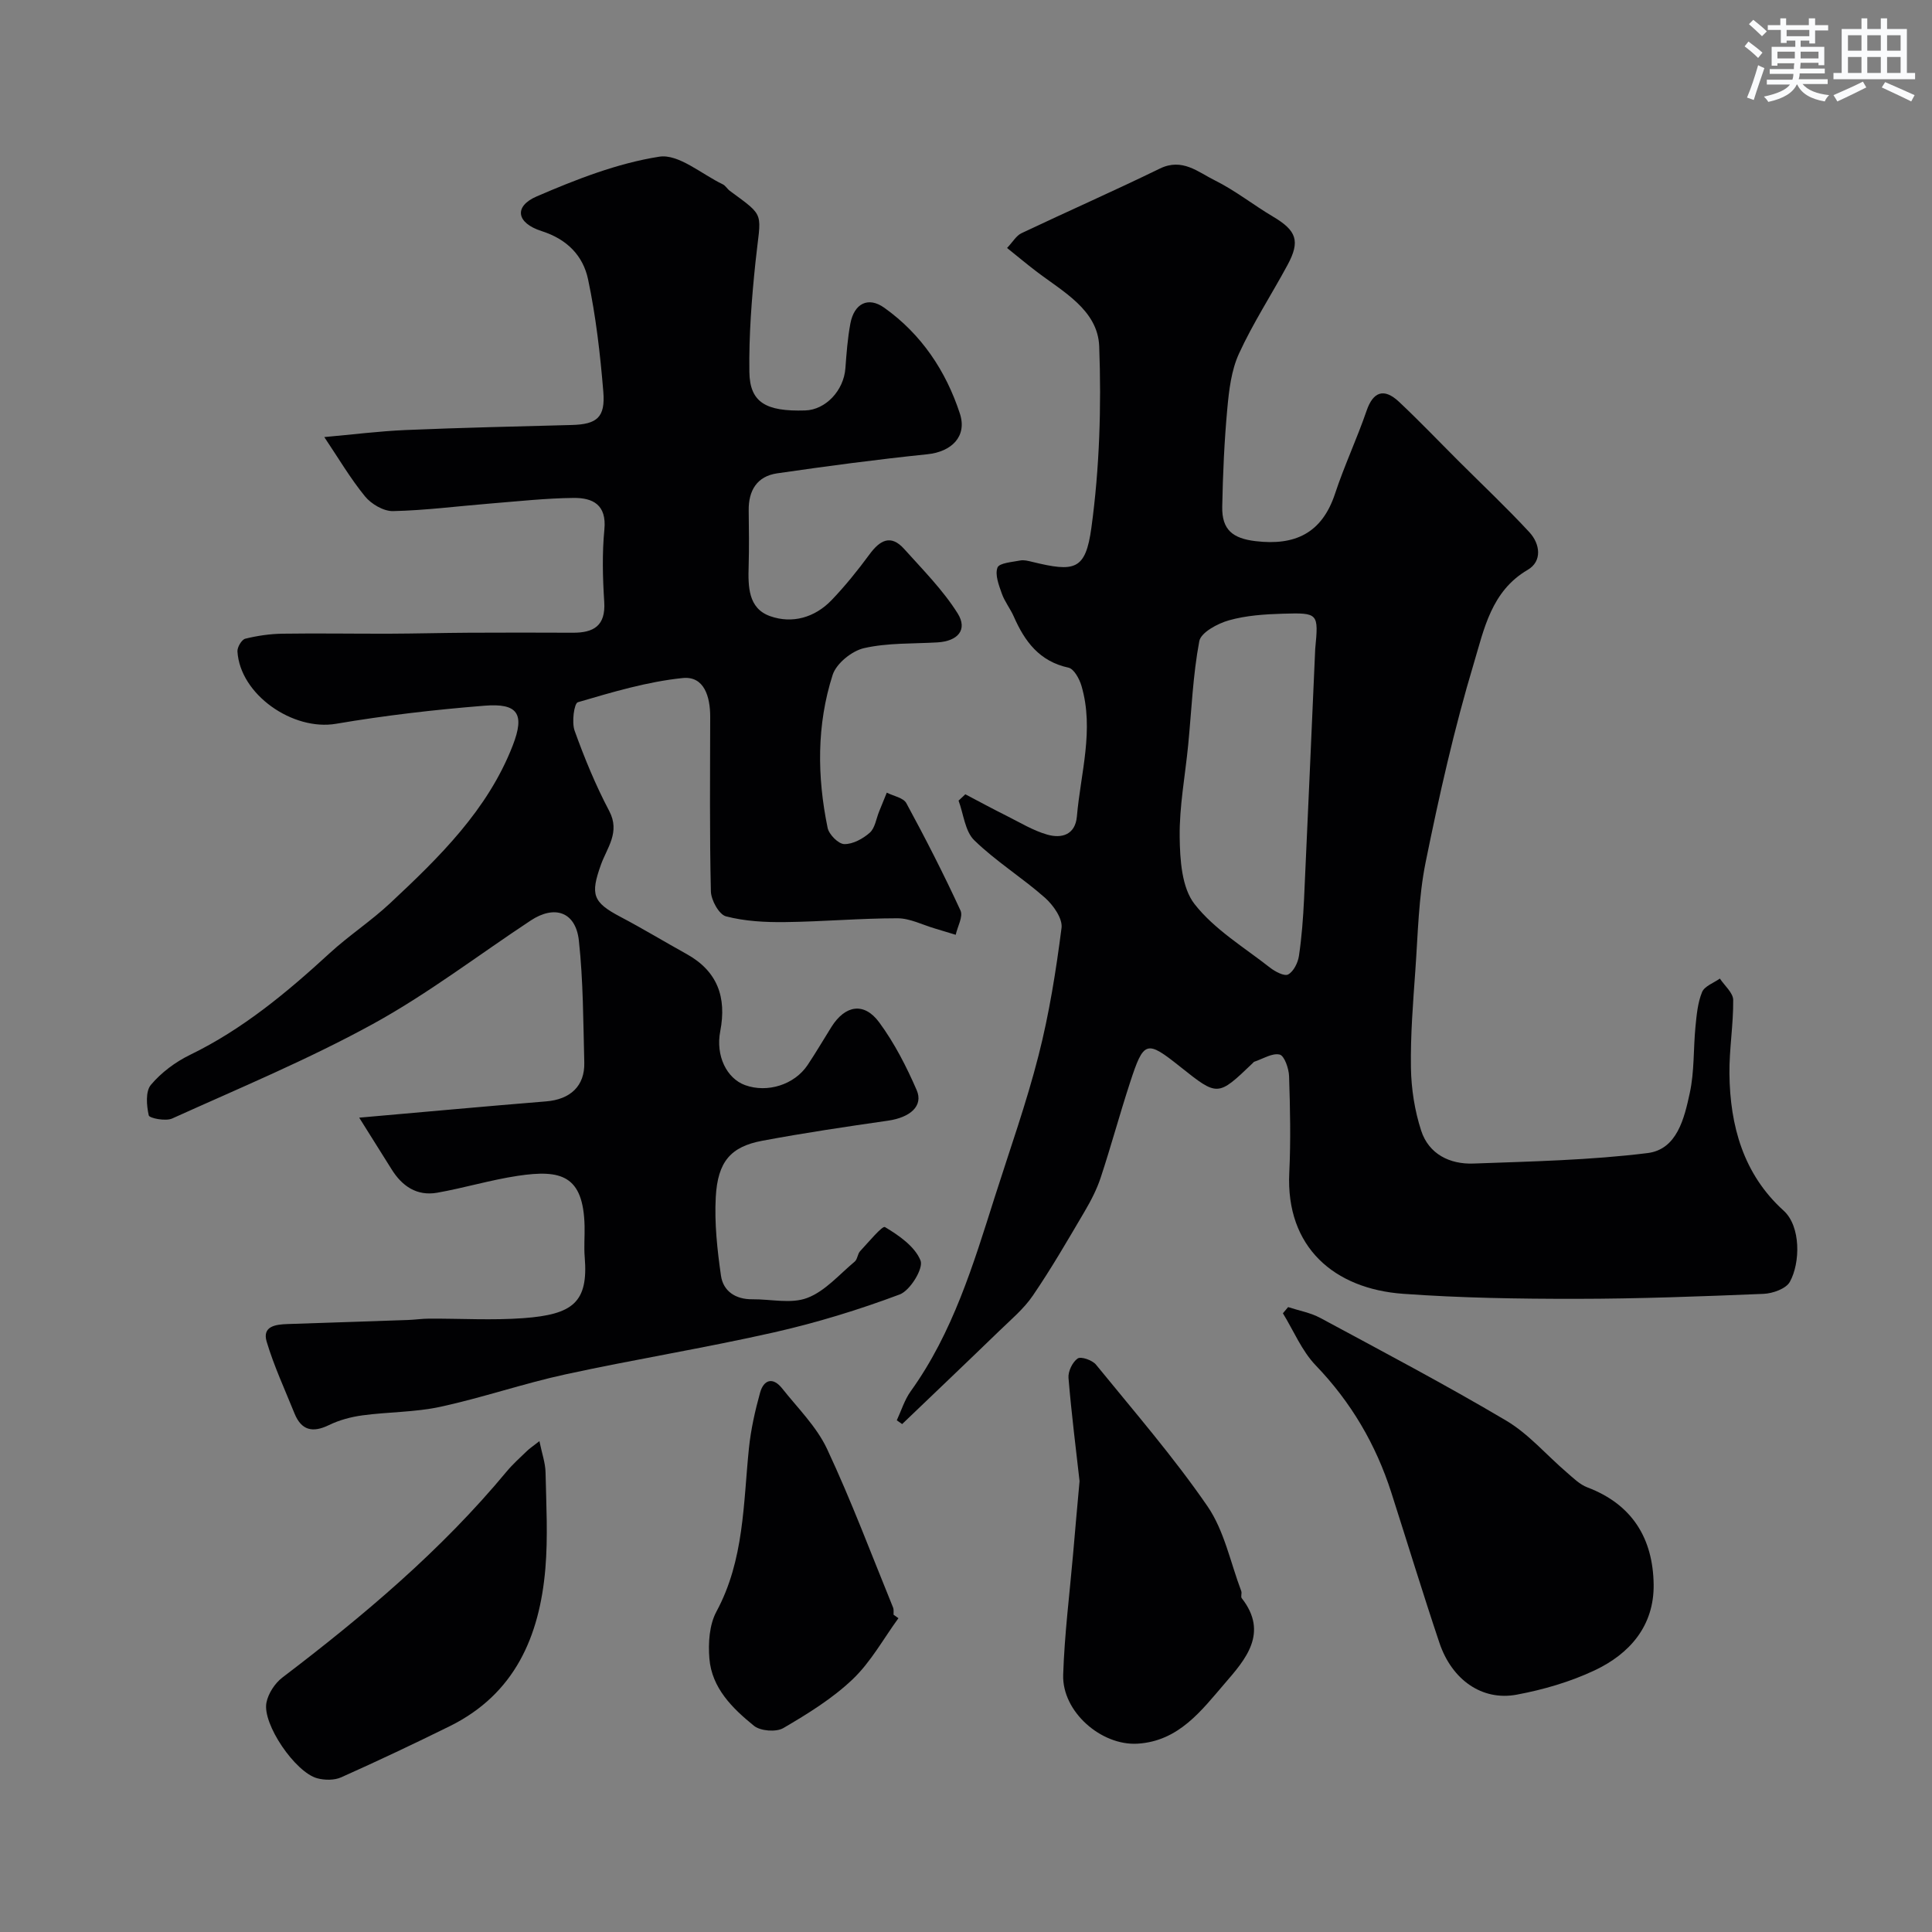 <svg enable-background="new 0 0 400 400" viewBox="0 0 400 400" xmlns="http://www.w3.org/2000/svg"><rect x="0" y="0" width="400" height="400" fill="#808080" stroke="none"/><g fill="#010103"><path d="m74.37 231.4c13.6-1.19 26.14-2.35 38.7-3.37 4.99-.4 8.03-3.17 7.9-8.05-.22-8.42-.21-16.89-1.12-25.24-.65-5.94-5-7.44-9.97-4.16-10.89 7.19-21.32 15.2-32.72 21.45-13.39 7.34-27.59 13.25-41.53 19.55-1.33.6-4.7-.06-4.83-.65-.46-2.03-.7-4.97.44-6.32 2.15-2.56 5.09-4.75 8.12-6.22 10.92-5.31 20.06-12.93 28.91-21.06 3.98-3.65 8.57-6.65 12.51-10.34 10.18-9.52 20.2-19.3 25.38-32.65 2.55-6.58 1.03-8.79-5.86-8.23-10.28.82-20.56 2.01-30.72 3.74-8.91 1.53-19.88-6.02-20.42-14.98-.05-.88.88-2.44 1.61-2.63 2.5-.62 5.11-1 7.69-1.04 7.38-.11 14.76.02 22.15 0 5.49-.02 10.98-.17 16.47-.2 7.17-.04 14.33-.03 21.5 0 4.31.02 6.84-1.41 6.52-6.39s-.45-10.03.03-14.98c.5-5.14-2.4-6.57-6.35-6.54-5.76.06-11.51.7-17.26 1.16-6.72.54-13.42 1.42-20.15 1.57-1.95.04-4.5-1.46-5.8-3.05-3.06-3.75-5.54-7.98-8.43-12.28 5.65-.5 11.28-1.22 16.93-1.46 11.43-.49 22.87-.73 34.3-1.04 5.21-.14 6.98-1.55 6.54-6.88-.64-7.8-1.54-15.64-3.16-23.29-1.03-4.85-4.3-8.28-9.6-9.97-5.29-1.69-5.78-5.14-1.02-7.19 8.16-3.52 16.68-6.86 25.37-8.22 3.99-.62 8.76 3.62 13.14 5.72.57.27.93.96 1.46 1.35 7.56 5.57 6.41 4.22 5.31 14.8-.79 7.54-1.37 15.15-1.26 22.71.09 6.3 3.41 8.21 11.55 7.96 4.25-.13 7.99-4.13 8.33-8.73.23-3.1.46-6.22 1.03-9.26.78-4.15 3.68-5.65 7.01-3.28 7.68 5.46 12.77 13.07 15.66 21.91 1.56 4.77-1.76 7.92-6.73 8.43-10.39 1.07-20.76 2.45-31.1 3.95-4.15.6-5.95 3.54-5.89 7.69.05 3.83.1 7.67-.01 11.5-.12 4.21-.13 8.76 4.45 10.38s9.24.3 12.71-3.31c2.83-2.95 5.42-6.17 7.85-9.47 2.16-2.94 4.41-4.24 7.2-1.12 3.86 4.3 8.01 8.47 11.06 13.32 2.13 3.4.03 5.76-4.17 6.01-5.09.3-10.3.07-15.21 1.19-2.52.57-5.74 3.17-6.5 5.54-3.32 10.35-3.23 21.06-1.04 31.67.28 1.37 2.23 3.34 3.45 3.36 1.77.04 3.87-1.11 5.28-2.36 1.09-.97 1.32-2.89 1.94-4.4.53-1.3 1.05-2.59 1.58-3.89 1.39.71 3.44 1.05 4.05 2.18 3.96 7.29 7.74 14.69 11.21 22.22.58 1.26-.62 3.33-.99 5.03-1.43-.44-2.86-.88-4.29-1.3-2.59-.76-5.18-2.12-7.77-2.12-7.76 0-15.52.7-23.28.79-4.09.05-8.3-.17-12.22-1.19-1.44-.37-3.09-3.36-3.13-5.19-.28-12.03-.16-24.07-.14-36.1.01-4.11-1.2-8.5-5.68-8.05-7.35.75-14.59 2.92-21.72 5.01-.78.23-1.3 4.15-.67 5.9 2.04 5.67 4.35 11.29 7.16 16.61 2.33 4.41-.47 7.63-1.71 11.12-2.21 6.18-1.73 7.77 4.05 10.81 4.62 2.43 9.08 5.14 13.65 7.67 6.43 3.56 8.36 8.96 7 16-.99 5.1 1.35 9.78 5.13 11.16 4.61 1.68 10.22-.07 12.95-4.15 1.72-2.57 3.28-5.25 4.93-7.88 2.85-4.54 6.76-5.22 9.9-.96 3.15 4.28 5.64 9.14 7.76 14.03 1.42 3.28-1.36 5.66-5.92 6.32-8.7 1.25-17.4 2.54-26.04 4.16-6.53 1.22-9.24 4.3-9.64 11.68-.29 5.39.31 10.89 1.08 16.26.47 3.22 3.03 4.91 6.47 4.88 3.83-.04 8.05 1 11.4-.28 3.7-1.4 6.63-4.86 9.82-7.52.57-.47.58-1.58 1.11-2.15 1.71-1.83 4.61-5.33 5.15-5 2.9 1.73 6.22 4.04 7.37 6.94.64 1.62-2.15 6.2-4.31 7.01-8.48 3.18-17.22 5.86-26.06 7.86-14.29 3.23-28.78 5.57-43.11 8.68-8.71 1.89-17.2 4.83-25.92 6.72-5.25 1.14-10.75 1.05-16.11 1.77-2.38.32-4.83.97-6.98 2.02-3.39 1.65-5.71 1.09-7.13-2.42-1.99-4.93-4.24-9.78-5.76-14.85-.96-3.21 1.87-3.57 4.3-3.65 8.31-.28 16.61-.55 24.92-.84 1.48-.05 2.97-.28 4.45-.28 6.5-.03 13.03.37 19.49-.1 10.23-.76 13.46-3.25 12.69-12.62-.18-2.15.02-4.33-.03-6.5-.27-10.45-4.85-11.69-13.81-10.35-5.61.84-11.1 2.51-16.7 3.5-4.22.74-7.29-1.36-9.47-4.89-2-3.17-3.99-6.34-6.68-10.65z"/><path d="m185.67 294.06c.94-2.01 1.6-4.23 2.88-6.01 8.73-12.15 12.96-26.22 17.4-40.21 3.1-9.75 6.55-19.42 9.07-29.32 2.21-8.65 3.62-17.54 4.76-26.41.25-1.94-1.72-4.73-3.44-6.25-4.71-4.16-10.15-7.53-14.63-11.89-1.92-1.87-2.21-5.42-3.25-8.21.47-.44.93-.88 1.4-1.31 2.86 1.5 5.7 3.04 8.59 4.48 2.76 1.38 5.46 3.04 8.38 3.87 2.97.85 5.8.05 6.13-3.78.78-8.98 3.6-17.91.96-26.98-.42-1.46-1.56-3.56-2.71-3.81-6.01-1.3-9.05-5.42-11.31-10.57-.72-1.64-1.9-3.1-2.49-4.78-.61-1.74-1.45-3.89-.89-5.37.37-.96 3.04-1.14 4.72-1.47.77-.15 1.64.09 2.44.28 8.83 2.16 11.07 1.77 12.28-7.06 1.69-12.37 2.08-25.04 1.62-37.54-.28-7.55-7.51-11.32-13.06-15.56-1.94-1.48-3.81-3.05-6.02-4.82 1.21-1.27 1.91-2.55 2.97-3.05 9.53-4.52 19.19-8.77 28.67-13.39 4.63-2.26 7.92.73 11.37 2.44 4.22 2.09 7.97 5.09 12.04 7.5 4.88 2.89 5.7 5.05 3.02 10.02-3.32 6.15-7.16 12.04-10.06 18.37-1.58 3.45-2.06 7.54-2.41 11.39-.62 6.74-.92 13.52-1.05 20.29-.09 4.8 2.19 6.57 6.91 7.13 8.14.97 13.73-1.63 16.44-9.81 1.92-5.82 4.55-11.4 6.54-17.2 1.34-3.9 3.57-4.79 6.71-1.84 4.25 3.99 8.28 8.22 12.41 12.34 4.88 4.87 9.91 9.61 14.59 14.67 2.23 2.42 2.69 6.01-.37 7.79-7.54 4.4-9.03 12.32-11.14 19.34-4.06 13.52-7.17 27.35-9.98 41.2-1.47 7.27-1.59 14.82-2.12 22.26-.48 6.76-1.03 13.54-.92 20.3.07 4.36.77 8.86 2.12 13 1.58 4.86 5.93 6.99 10.81 6.81 12.04-.44 24.14-.69 36.07-2.17 6.11-.76 7.6-7.22 8.73-12.43.97-4.46.73-9.16 1.18-13.75.24-2.42.46-4.96 1.37-7.16.51-1.23 2.41-1.88 3.68-2.79.97 1.47 2.74 2.94 2.76 4.43.05 5.09-.83 10.18-.78 15.27.12 10.82 2.9 20.82 11.21 28.34 3.61 3.26 3.47 10.84 1.3 14.75-.79 1.43-3.54 2.41-5.45 2.49-12.93.53-25.86 1.02-38.8 1.03-11.93.01-23.9-.18-35.8-1.04-14.25-1.02-24.33-9.62-23.59-25.05.32-6.65.18-13.33-.04-19.99-.05-1.6-.97-4.25-1.94-4.49-1.55-.37-3.49.89-5.26 1.48-.14.05-.25.22-.37.33-7.2 6.89-7.2 6.89-14.93.74-7.05-5.62-7.58-5.5-10.46 3.34-2.12 6.49-3.9 13.09-6.04 19.57-.81 2.46-2.04 4.83-3.36 7.07-3.45 5.86-6.86 11.76-10.69 17.37-1.88 2.76-4.57 5-7 7.36-6.66 6.45-13.37 12.83-20.06 19.24-.36-.25-.74-.51-1.11-.78zm86.63-159.69c.7-7.4.7-7.53-6.68-7.31-3.75.11-7.61.36-11.18 1.37-2.35.66-5.8 2.51-6.14 4.32-1.33 7.06-1.6 14.31-2.3 21.49-.62 6.35-1.84 12.71-1.76 19.04.06 4.73.42 10.5 3.08 13.9 4.1 5.25 10.23 8.93 15.61 13.15 1.06.83 2.99 1.85 3.77 1.42 1.13-.62 2.02-2.42 2.23-3.83.58-3.89.87-7.83 1.06-11.76.8-17.26 1.54-34.53 2.31-51.79z"/><path d="m266.69 270.62c2.24.73 4.65 1.16 6.69 2.26 12.9 6.95 25.87 13.79 38.47 21.25 4.65 2.76 8.34 7.13 12.52 10.71 1.34 1.15 2.69 2.51 4.29 3.11 9.3 3.53 13.57 10.58 13.71 20.08.12 8.55-4.93 14.36-12.2 17.79-5.06 2.39-10.63 4.01-16.14 5.04-7.19 1.35-13.45-3.08-16.02-10.75-3.46-10.31-6.63-20.72-9.95-31.08-3.2-9.97-8.32-18.71-15.64-26.33-2.89-3-4.58-7.17-6.81-10.8.36-.43.72-.85 1.08-1.28z"/><path d="m223.51 306.66c-.71-6.38-1.67-13.86-2.29-21.38-.11-1.34.82-3.27 1.9-4.02.68-.47 3.03.34 3.79 1.27 7.86 9.65 16.05 19.1 23.09 29.33 3.48 5.07 4.75 11.65 6.99 17.56.17.44-.15 1.15.1 1.47 5.66 7.22.7 12.76-3.5 17.63-4.82 5.59-9.51 11.98-18.09 12.49-7.5.44-15.63-6.62-15.38-14.27.27-8.37 1.33-16.72 2.06-25.08.38-4.58.81-9.18 1.33-15z"/><path d="m111.68 298.37c.53 2.58 1.23 4.52 1.27 6.48.14 6.65.52 13.34-.04 19.94-1.2 14-6.32 25.94-19.78 32.59-7.43 3.67-14.92 7.21-22.48 10.59-1.42.64-3.43.62-4.98.2-4.54-1.23-11.37-11.21-10.51-15.65.37-1.9 1.75-4.02 3.31-5.21 16.79-12.78 32.87-26.31 46.41-42.63 1.27-1.53 2.77-2.87 4.2-4.25.56-.55 1.23-.98 2.6-2.06z"/><path d="m186.01 335.03c-3.11 4.27-5.72 9.07-9.48 12.65-4.2 4-9.31 7.15-14.35 10.1-1.49.87-4.74.62-6.09-.48-4.45-3.61-8.72-7.8-9.22-13.92-.26-3.21-.02-6.98 1.46-9.72 5.76-10.67 5.55-22.35 6.73-33.84.4-3.86 1.26-7.71 2.3-11.46.75-2.71 2.64-3.34 4.57-.91 3.24 4.09 7.14 7.92 9.31 12.55 5.02 10.72 9.18 21.84 13.66 32.82.18.44.08.99.1 1.49.34.24.68.48 1.01.72z"/></g><path d="m361.2 9.6.8-1c.9.7 1.9 1.4 2.9 2.3l-.9 1.1c-1-1-2-1.8-2.8-2.4zm.5 10.6c.9-2.1 1.6-4.3 2.3-6.7.4.2.8.4 1.3.6-.7 2.1-1.5 4.3-2.2 6.6zm.4-15.2.9-.9c1 .8 2 1.6 2.8 2.4l-1 1c-.9-.9-1.8-1.7-2.7-2.5zm12.5-1.2h1.2v1.4h2.7v1.1h-2.7v2.7h-1.2v-.6h-1.8v1.3h4.9v3.8h-1.2v-.5h-3.7c0 .4-.1.9-.1 1.2h5.1v1h-5.2c0 .5-.1.9-.2 1.2h6v1h-5.2c1.1 1.3 2.9 2 5.5 2.3-.4.4-.7.8-.9 1.3-2.9-.5-4.8-1.6-5.7-3.5h-.1c-.8 1.7-2.7 2.9-5.9 3.6-.2-.4-.6-.8-.9-1.1 2.8-.6 4.6-1.4 5.4-2.5h-4.8v-1h5.3c.1-.3.2-.7.2-1.2h-4.9v-1h5c0-.4 0-.8.1-1.2h-3.5v.5h-1.2v-3.9h4.9v-1.3h-1.8v.5h-1.2v-2.7h-2.7v-1h2.6v-1.4h1.2v1.4h4.7v-1.4zm-6.6 8.3h3.6c0-.4 0-.9 0-1.4h-3.6zm1.9-4.6h4.7v-1.3h-4.7zm6.6 3.2h-3.7v1.4h3.7z" fill="#fafbfc"/><path d="m385.3 3.8h1.3v2.2h2.8v-2.2h1.3v2.2h4.1v9.1h1.7v1.3h-16.9v-1.3h1.7v-9.1h4.1v-2.2zm.4 13.1.7 1.2c-1.8.9-3.8 1.9-6 2.9-.2-.4-.5-.8-.8-1.3 2.3-1 4.3-1.9 6.1-2.8zm-3.1-6.4h2.8v-3.2h-2.8zm0 4.6h2.8v-3.3h-2.8zm4-4.6h2.8v-3.2h-2.8zm0 4.6h2.8v-3.3h-2.8zm3.7 1.9c2.1.9 4.1 1.8 6.1 2.7l-.7 1.3c-2.2-1.1-4.2-2-6.1-2.9zm3.2-9.7h-2.8v3.2h2.8zm-2.8 7.8h2.8v-3.3h-2.8z" fill="#fafbfc"/></svg>